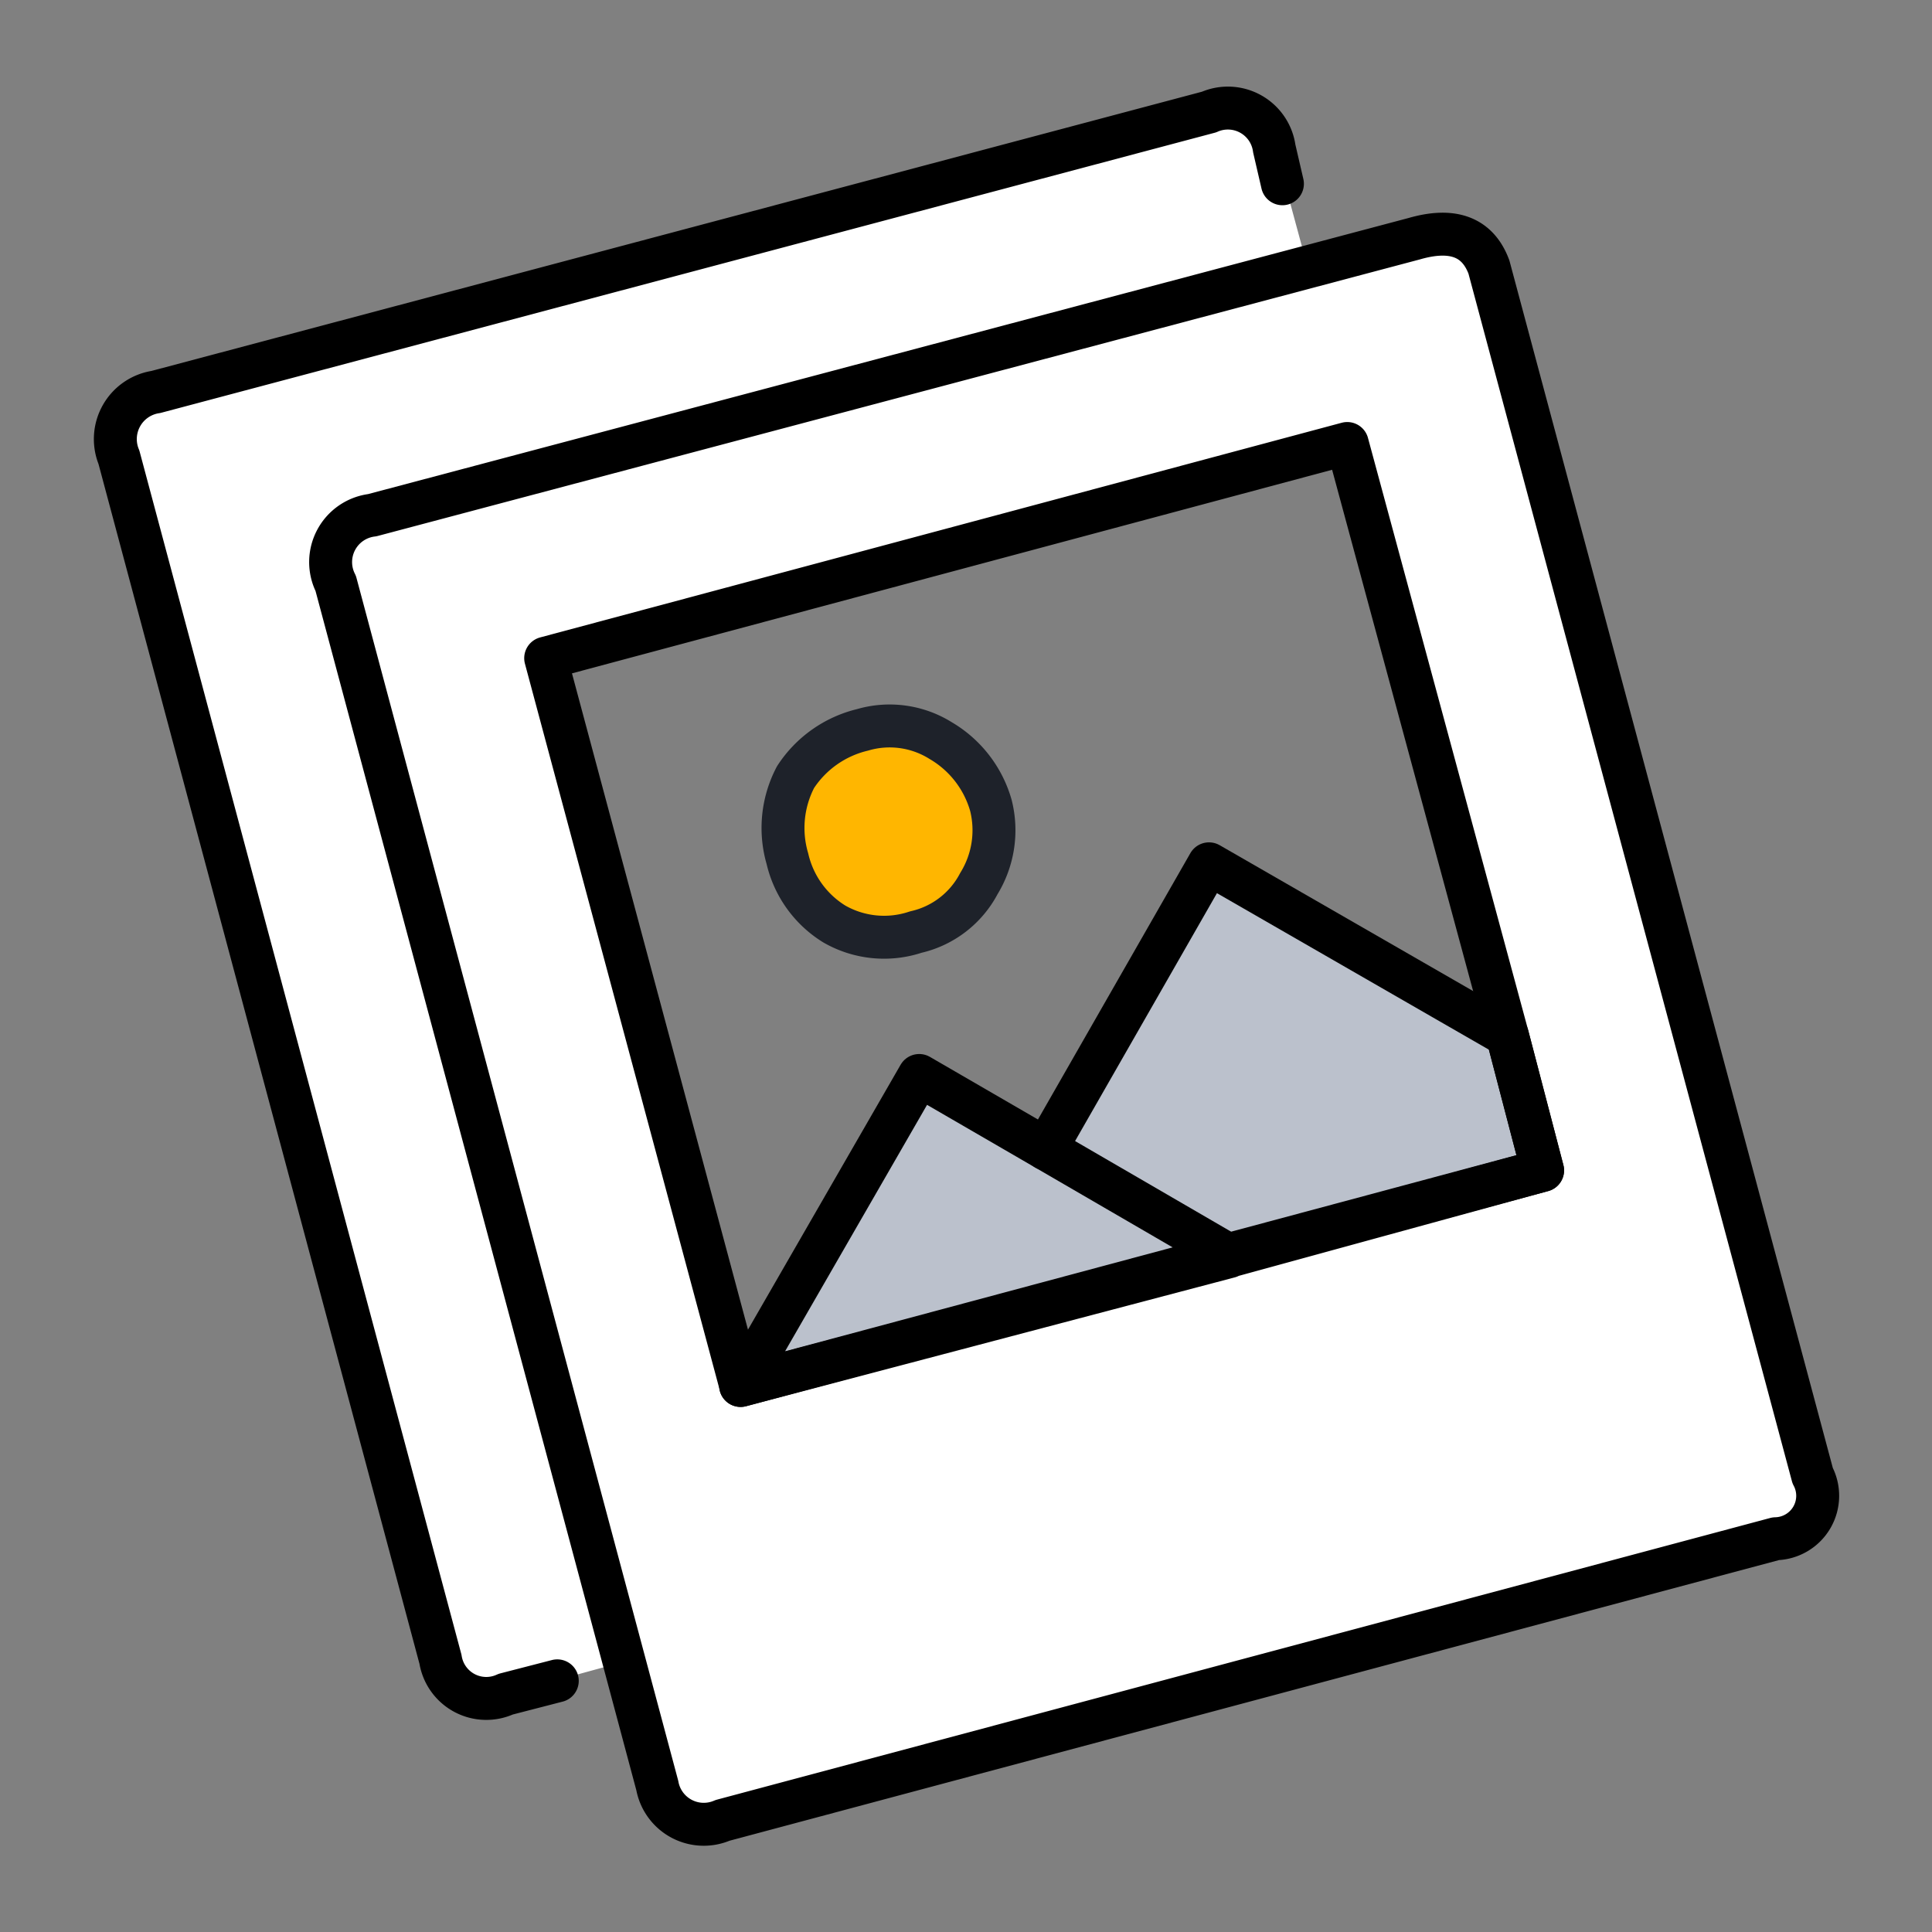 <svg xmlns="http://www.w3.org/2000/svg" width="45" height="45" viewBox="0 0 45 45"><rect x="0" y="0" width="45" height="45" fill="#808080" stroke="none"/><defs><style>.a{fill:#fff;}.a,.b,.c,.e{fill-rule:evenodd;}.b{fill:#ffb600;stroke:#1e222a;}.b,.c,.d,.e{stroke-linecap:round;stroke-linejoin:round;}.c{fill:#bbc1cc;}.c,.d,.e{stroke:#000;}.d,.e{fill:none;}</style></defs><path class="a" d="M29.64,3.31c-.26-.7-.84-.92-1.75-.66L3.63,9.13a1.1,1.1,0,0,0-.86,1.52l7.49,28a1.1,1.1,0,0,0,1.52.81l2.77-.76-2.31-9.37-4.52-17,18.64-5,4.07-1.2-.75-2.77"/><path class="a" d="M42.22,34.37,34.68,6.22q-.39-1-1.74-.66L8.67,12a1.1,1.1,0,0,0-.85,1.52l7.49,28a1.1,1.1,0,0,0,1.52.81l24.53-6.56A1,1,0,0,0,42.22,34.37Zm-24.93-2.1-4.52-17,18.63-5,4.53,17Z"/><path class="b" d="M21.91,17.25a2.56,2.56,0,0,1,1.17,1.51,2.37,2.37,0,0,1-.28,1.82,2.21,2.21,0,0,1-1.47,1.13,2.33,2.33,0,0,1-1.9-.19A2.43,2.43,0,0,1,18.34,20a2.55,2.55,0,0,1,.19-1.9A2.58,2.58,0,0,1,20.09,17,2.24,2.24,0,0,1,21.91,17.25Z"/><polygon class="c" points="17.25 32.27 21.41 25.05 24.36 26.76 28.16 20.12 35.11 24.12 35.93 27.26 17.25 32.27"/><line class="d" x1="24.36" y1="26.76" x2="28.63" y2="29.24"/><path class="e" d="M29.87,4.28l-.19-.82a1.09,1.09,0,0,0-1.52-.85L3.63,9.13a1.11,1.11,0,0,0-.86,1.52l7.49,28a1.08,1.08,0,0,0,1.52.81l1.2-.31M8.67,12,32.94,5.56q1.35-.39,1.74.66l7.54,28.15a1,1,0,0,1-.86,1.47L16.83,42.4a1.1,1.1,0,0,1-1.52-.81l-7.49-28A1.1,1.1,0,0,1,8.67,12ZM35.11,24.12,31.38,10.33l-18.67,5,4.54,16.93m11.38-3,7.3-2-.82-3.14M17.25,32.27l11.38-3"/></svg>